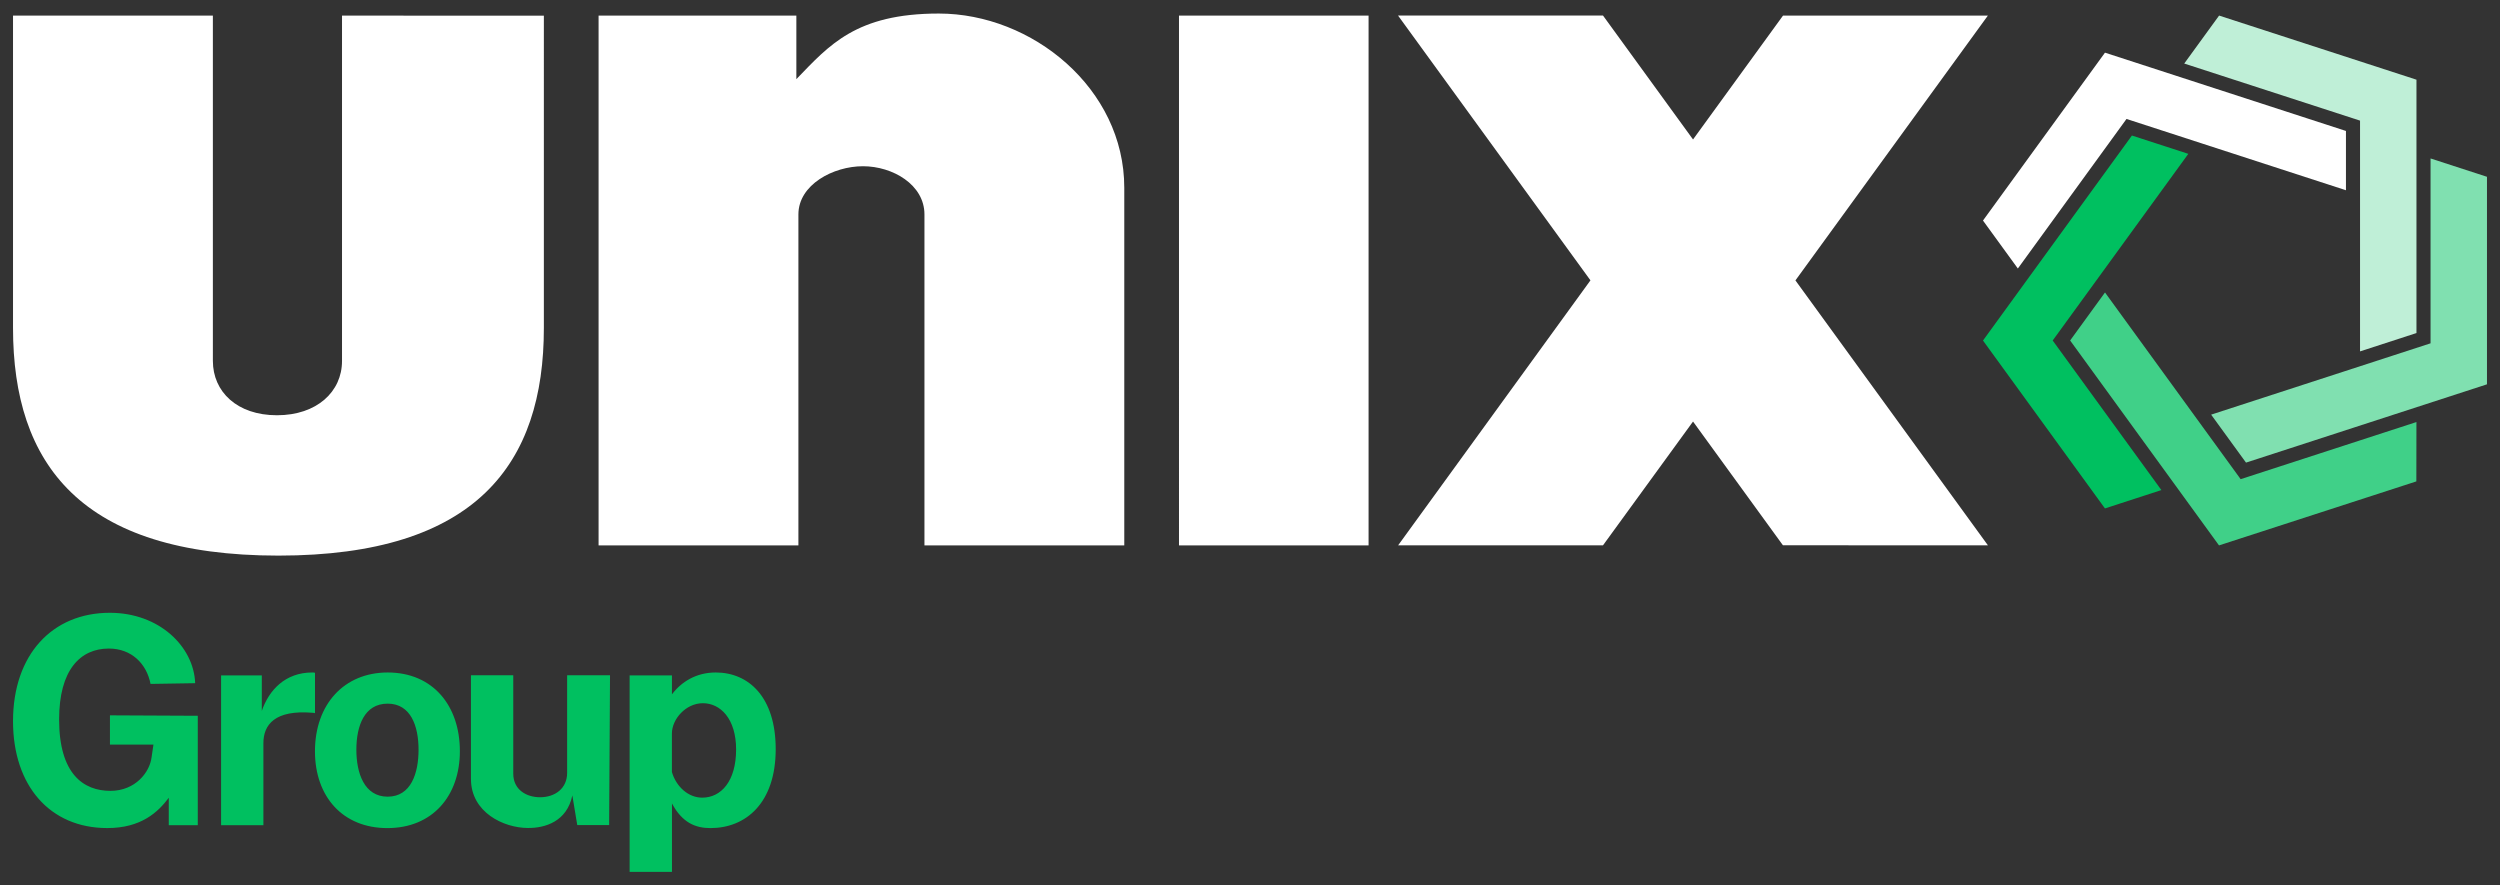 <svg xmlns="http://www.w3.org/2000/svg" xml:space="preserve" id="Capa_1" x="0" y="0" style="enable-background:new 0 0 864 306" version="1.1" viewBox="0 0 864 306"><rect x="0" y="0" width="864" height="306" fill="#333333" stroke="none"/><style>.st0{fill:#00c060}.st1{fill:#fff}</style><path d="M4.5 249.24c0-22.99 13.57-37.46 33.45-37.46 17.13 0 29.04 11.72 29.5 24.33l-15.42.25c-1.35-6.91-6.51-12.22-14.42-12.22-9.86 0-17.18 7.36-17.18 24.49 0 18.93 8.46 24.69 17.73 24.69 8.61 0 13.57-6.41 14.22-11.57l.65-4.41H38v-10.12l30.35.15v37.81H58.33v-9.47c-3.7 4.96-9.56 10.47-21.23 10.47-19.88.01-32.6-14.66-32.6-36.94zm71.91-15.83h14.07v12.27c2.5-7.26 8.16-13.27 17.43-13.27.45 0 .85.05.95.1v13.97c-.3-.1-.35-.1-.9-.15-12.87-1.05-16.93 4.05-16.93 10.51v28.34H76.41v-51.77zm32.44 26.24c0-16.23 10.07-27.24 25.14-27.24 15.57 0 24.94 11.42 24.94 27.19 0 15.52-9.51 26.59-25.04 26.59s-25.04-10.96-25.04-26.54zm35.8-.55c0-8.21-2.71-15.92-10.67-15.92-8.11 0-10.82 7.76-10.82 15.92 0 8.06 2.71 16.23 10.82 16.23 8.07 0 10.67-8.12 10.67-16.23zm18.11 10.12v-35.85h14.62v34c0 5.61 4.61 8.16 9.26 8.16 5.21 0 9.36-3.06 9.36-8.41v-33.75h14.82l-.3 51.78H199.5l-1.7-10.27c-1.85 9.06-9.46 11.32-15.32 11.27-8.45-.01-19.72-5.42-19.72-16.93zm54.84-35.81h14.62v6.56c3.2-4.26 8.31-7.56 15.13-7.56 11.37 0 20.73 8.46 20.73 26.49 0 18.78-10.47 27.29-22.53 27.29-5.16 0-9.72-1.8-13.32-8.51v23.64H217.6v-67.91zM254.4 259c0-10.62-5.46-15.97-11.47-15.97-5.96 0-10.72 5.56-10.72 10.46v13.32c1.5 5.11 5.71 8.86 10.47 8.86 6.47.01 11.72-5.6 11.72-16.67z" class="st0"/><path d="M118.2 5.4v119.34c0 10.62-8.68 18.77-22.49 18.77s-22.14-8.15-22.14-18.77V5.4H4.5v107.95c0 46.85 23.23 78.67 91.73 78.67s91.73-31.82 91.73-78.67V5.41L118.2 5.4zm88.67-.01h68.35v21.96c11.33-11.69 20.54-22.67 49.23-22.67 32.23 0 64.1 25.85 64.1 60.2v123.6h-69.06V74.1c0-10.27-10.98-16.65-21.25-16.65s-22.31 6.37-22.31 16.65v114.39h-69.06V5.39zm266.11 183.09h-65.52V5.39h65.52v183.09zm143.2-.03-31.07-42.77-31.12 42.79h-70.8l66.47-91.58-66.5-91.52 70.83-.01 31.12 42.84 31.1-42.81h70.8L620.5 96.91l66.53 91.56-70.85-.02z" class="st1"/><path d="m685.32 76.22 42.16-58.02 83.28 27.06v20.49l-75.84-24.64-37.55 51.69-12.05-16.58z" class="st1"/><path d="m754.87 21.96 12.05-16.58 68.21 22.16v87.56l-19.5 6.34V41.69l-60.76-19.73z" style="fill:#bfefd7"/><path d="m840 54.76 19.5 6.34v71.72l-83.28 27.06-12.05-16.58L840 118.65V54.76z" style="fill:#80e0b0"/><path d="m835.12 145.86-.03 20.51-68.2 22.12-51.45-70.82 12.05-16.59 46.88 64.52 60.75-19.74z" style="fill:#40d088"/><path d="m746.97 169.37-19.5 6.34-42.15-58.02 51.47-70.85 19.49 6.33-46.87 64.51 37.56 51.69z" class="st0"/></svg>